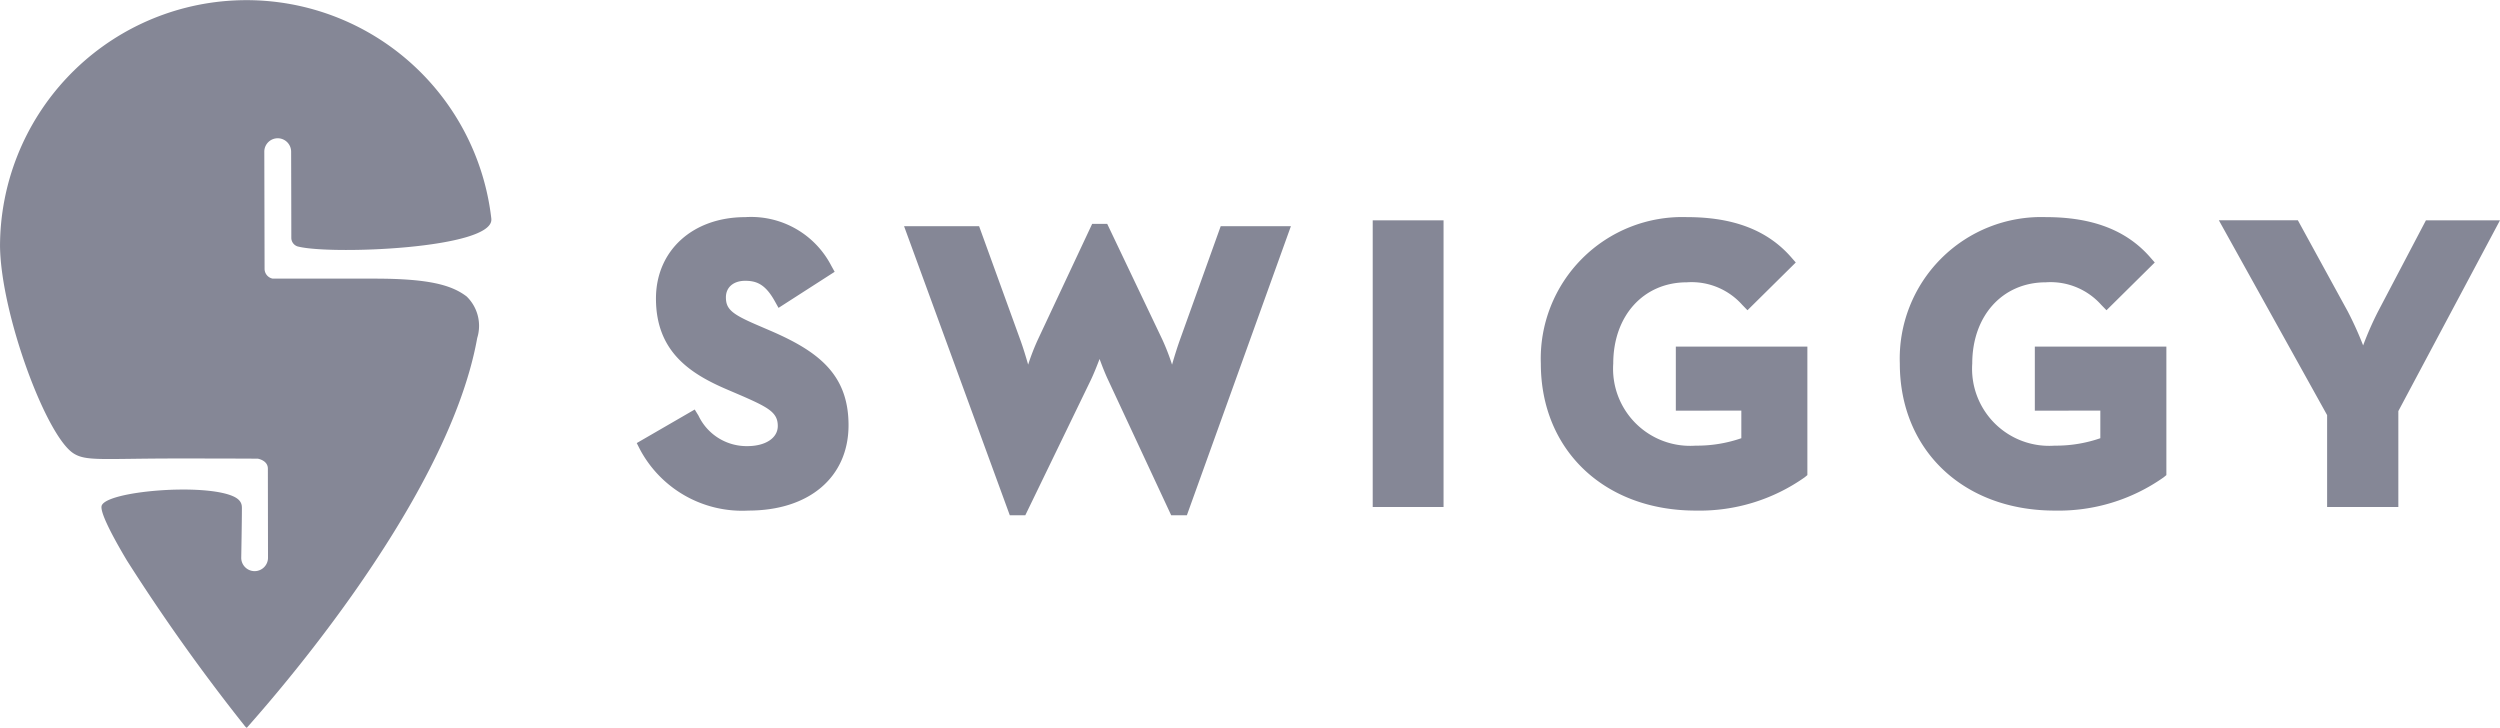 <svg xmlns="http://www.w3.org/2000/svg" width="146.602" height="42.677" viewBox="0 0 146.602 42.677">
  <g id="layer1" transform="translate(0 0)">
    <path id="path945" d="M211.789,305.935c-.027-.019-.058-.046-.089-.073a113.138,113.138,0,0,1-6.934-9.73c-.972-1.628-1.6-2.9-1.482-3.226.317-.854,5.966-1.321,7.705-.547.529.235.516.546.516.727,0,.782-.039,2.879-.039,2.879a.785.785,0,1,0,1.57,0l-.008-5.225h0c0-.454-.5-.567-.588-.585-.908-.006-2.752-.011-4.732-.011-4.368,0-5.345.179-6.087-.306-1.608-1.051-4.237-8.138-4.3-12.125a14.452,14.452,0,0,1,28.811-1.631.187.187,0,0,0,0,.019c.149,1.744-9.462,2.114-11.363,1.607a.528.528,0,0,1-.366-.5c0-1.326-.011-5.058-.011-5.058a.787.787,0,0,0-.788-.784h0a.787.787,0,0,0-.785.788l.016,6.874a.586.586,0,0,0,.476.569l5.964,0c3.183,0,4.52.369,5.409,1.046a2.4,2.4,0,0,1,.62,2.437c-1.785,9.982-13.093,22.35-13.518,22.866Zm30.669-23.3c2.853,1.223,4.621,2.579,4.621,5.557,0,3.042-2.3,5.007-5.87,5.007a6.79,6.79,0,0,1-6.363-3.591l-.187-.368,3.4-1.968.223.364a3.123,3.123,0,0,0,2.86,1.783c1.069,0,1.788-.474,1.788-1.18,0-.782-.52-1.075-2.127-1.778l-.817-.35c-2.18-.929-4.2-2.22-4.2-5.347,0-2.81,2.154-4.773,5.238-4.773a5.292,5.292,0,0,1,5.041,2.846l.2.36-3.291,2.115-.227-.406c-.55-.984-1.068-1.182-1.727-1.182-.688,0-1.132.38-1.132.968,0,.677.327.973,1.751,1.59Zm24.045.576,2.4-6.687h4.116l-6.1,16.951H266l-3.7-7.939c-.172-.364-.349-.815-.5-1.229-.157.415-.338.867-.511,1.231l-3.845,7.937h-.908l-6.2-16.951h4.4l2.424,6.687c.155.426.313.946.452,1.429a13.177,13.177,0,0,1,.57-1.469l3.184-6.786h.881l3.234,6.787a13.191,13.191,0,0,1,.569,1.469c.139-.483.3-1,.453-1.43Zm11.314,9.778V276.179h4.154V292.99Zm17.775-5.648v-3.757h7.714v7.534l-.159.131a10.683,10.683,0,0,1-6.391,1.95c-5.347,0-9.08-3.543-9.08-8.616a8.3,8.3,0,0,1,8.565-8.593c2.729,0,4.729.769,6.114,2.352l.27.309-2.832,2.8-.308-.317a3.978,3.978,0,0,0-3.245-1.321c-2.542,0-4.318,1.96-4.318,4.766a4.519,4.519,0,0,0,4.833,4.812,7.935,7.935,0,0,0,2.678-.436v-1.62Zm21.052,0v-3.757h7.714v7.534l-.16.131a10.684,10.684,0,0,1-6.391,1.95c-5.347,0-9.08-3.543-9.08-8.616a8.3,8.3,0,0,1,8.564-8.593c2.731,0,4.731.769,6.115,2.352l.271.309-2.831,2.8-.308-.317a3.98,3.98,0,0,0-3.247-1.321c-2.541,0-4.317,1.96-4.317,4.766a4.519,4.519,0,0,0,4.833,4.812,7.93,7.93,0,0,0,2.678-.436v-1.62Zm22.935-11.163h4.342l-5.96,11.187v5.624h-4.177V287.6l-6.349-11.425h4.633l2.934,5.36a20.182,20.182,0,0,1,.894,1.979,19.053,19.053,0,0,1,.866-1.974Z" transform="translate(-197.32 -263.258)" fill="#858796"/>
  </g>
</svg>
